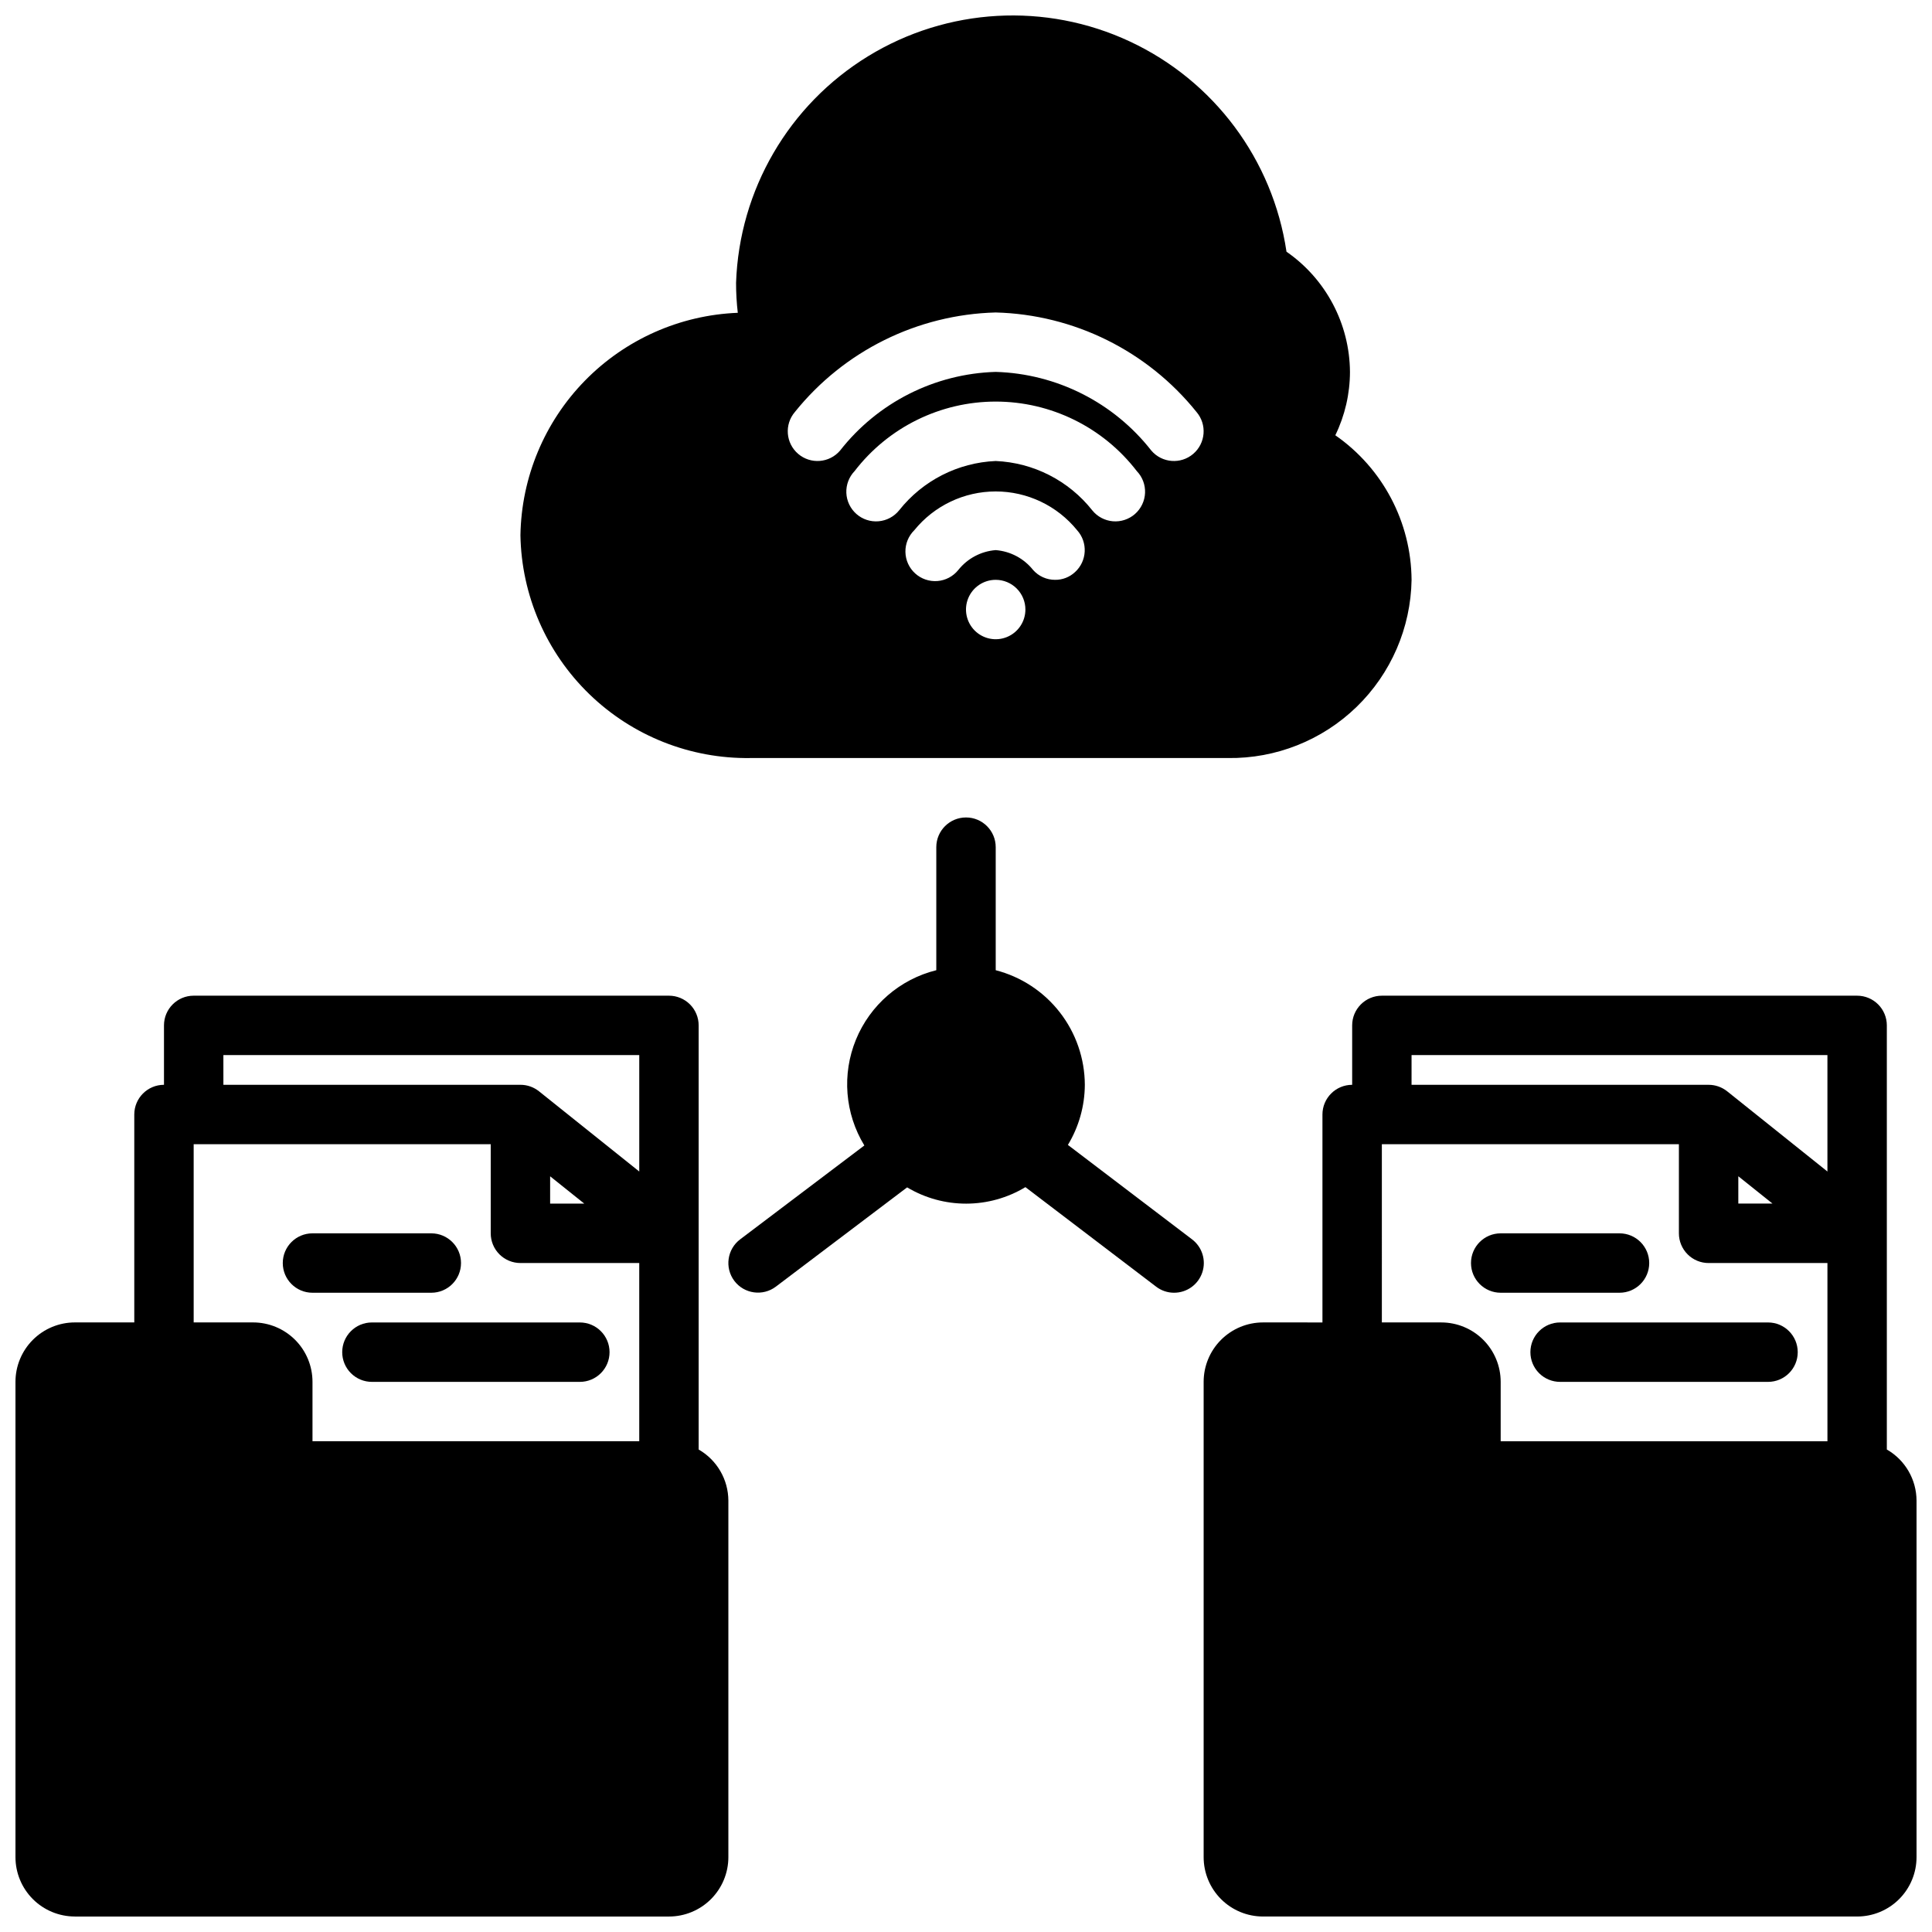 <?xml version="1.0" encoding="UTF-8"?>
<!-- Uploaded to: SVG Repo, www.svgrepo.com, Generator: SVG Repo Mixer Tools -->
<svg width="800px" height="800px" version="1.1" viewBox="144 144 512 512" xmlns="http://www.w3.org/2000/svg">
 <defs>
  <clipPath id="c">
   <path d="m148.09 407h189.91v244.9h-189.91z"/>
  </clipPath>
  <clipPath id="b">
   <path d="m462 407h189.9v244.9h-189.9z"/>
  </clipPath>
  <clipPath id="a">
   <path d="m281 148.09h238v196.91h-238z"/>
  </clipPath>
 </defs>
 <g clip-path="url(#c)">
  <path d="m163.84 651.9h157.44c4.176 0 8.18-1.656 11.133-4.609s4.613-6.957 4.613-11.133v-94.465c-0.02-5.602-3.019-10.766-7.875-13.555v-112.4c0-2.086-0.828-4.09-2.305-5.566-1.477-1.477-3.477-2.305-5.566-2.305h-125.95c-4.348 0-7.871 3.523-7.871 7.871v15.746c-4.348 0-7.871 3.523-7.871 7.871v55.105l-15.746-0.004c-4.172 0-8.18 1.66-11.133 4.613-2.949 2.953-4.609 6.957-4.609 11.133v125.95c0 4.176 1.66 8.18 4.609 11.133 2.953 2.953 6.961 4.609 11.133 4.609zm125.95-196.17 9.047 7.242h-9.047zm-86.59-32.121h110.21v30.852l-26.566-21.254c-1.398-1.117-3.133-1.727-4.922-1.723h-78.719zm-7.875 23.617h78.723v23.617c0 2.086 0.828 4.09 2.305 5.566 1.477 1.477 3.481 2.305 5.566 2.305h31.488v47.23h-86.594v-15.742c0-4.176-1.656-8.18-4.609-11.133s-6.957-4.613-11.133-4.613h-15.746z"/>
 </g>
 <path d="m226.81 486.59h31.488c4.348 0 7.875-3.523 7.875-7.871s-3.527-7.871-7.875-7.871h-31.488c-4.348 0-7.871 3.523-7.871 7.871s3.523 7.871 7.871 7.871z"/>
 <path d="m234.69 502.34c0 2.086 0.828 4.09 2.305 5.566 1.477 1.477 3.477 2.305 5.566 2.305h55.105c4.348 0 7.871-3.523 7.871-7.871 0-4.348-3.523-7.875-7.871-7.875h-55.105c-4.348 0-7.871 3.527-7.871 7.875z"/>
 <g clip-path="url(#b)">
  <path d="m644.03 528.14v-112.4c0-2.086-0.828-4.09-2.305-5.566-1.477-1.477-3.481-2.305-5.566-2.305h-125.95c-4.348 0-7.871 3.523-7.871 7.871v15.746c-4.348 0-7.875 3.523-7.875 7.871v55.105l-15.742-0.004c-4.176 0-8.18 1.66-11.133 4.613-2.953 2.953-4.609 6.957-4.609 11.133v125.95c0 4.176 1.656 8.18 4.609 11.133 2.953 2.953 6.957 4.609 11.133 4.609h157.44c4.176 0 8.18-1.656 11.133-4.609s4.609-6.957 4.609-11.133v-94.465c-0.016-5.602-3.016-10.766-7.871-13.555zm-39.359-72.422 9.055 7.242-9.055-0.004zm-86.594-32.105h110.21v30.852l-26.566-21.254h-0.004c-1.395-1.117-3.133-1.727-4.918-1.723h-78.723zm-7.871 23.617h78.719v23.617c0 2.086 0.832 4.09 2.309 5.566 1.477 1.477 3.477 2.305 5.566 2.305h31.488v47.23h-86.594v-15.742c0-4.176-1.66-8.18-4.613-11.133-2.949-2.953-6.957-4.613-11.133-4.613h-15.742z"/>
 </g>
 <path d="m541.7 486.59h31.488c4.348 0 7.871-3.523 7.871-7.871s-3.523-7.871-7.871-7.871h-31.488c-4.348 0-7.871 3.523-7.871 7.871s3.523 7.871 7.871 7.871z"/>
 <path d="m549.57 502.34c0 2.086 0.828 4.09 2.305 5.566 1.477 1.477 3.481 2.305 5.566 2.305h55.105c4.348 0 7.871-3.523 7.871-7.871 0-4.348-3.523-7.875-7.871-7.875h-55.105c-4.348 0-7.871 3.527-7.871 7.875z"/>
 <path d="m338.6 483.44c2.621 3.465 7.555 4.148 11.02 1.527l34.777-26.301c4.742 2.832 10.164 4.324 15.684 4.312s10.938-1.523 15.664-4.375l34.637 26.371c1.355 1.043 3.016 1.609 4.723 1.613 3.398 0.02 6.426-2.141 7.508-5.359 1.086-3.219-0.02-6.769-2.734-8.809l-32.875-25.004c2.91-4.805 4.461-10.312 4.488-15.93-0.027-6.961-2.359-13.719-6.633-19.211-4.273-5.496-10.246-9.422-16.984-11.16v-32.605c0-4.348-3.523-7.875-7.871-7.875s-7.875 3.527-7.875 7.875v32.605c-9.621 2.391-17.527 9.223-21.293 18.395-3.762 9.172-2.938 19.586 2.227 28.051l-32.887 24.859c-3.481 2.609-4.184 7.543-1.574 11.02z"/>
 <g clip-path="url(#a)">
  <path d="m518.08 297.66c-0.109-15.297-7.648-29.582-20.207-38.309 2.543-5.234 3.871-10.977 3.883-16.797-0.09-12.723-6.367-24.605-16.824-31.852-3.609-24.363-19.203-45.289-41.516-55.711-22.316-10.426-48.371-8.953-69.371 3.914-21 12.871-34.137 35.418-34.98 60.031-0.004 2.66 0.148 5.316 0.457 7.961-15.32 0.602-29.824 7.047-40.535 18.008-10.715 10.965-16.82 25.617-17.066 40.945 0.273 15.902 6.844 31.047 18.266 42.113 11.422 11.07 26.77 17.156 42.672 16.926h126.53c12.719 0.18 24.984-4.691 34.117-13.547 9.129-8.855 14.371-20.969 14.578-33.684zm-110.21-7.875c-3.894 0.305-7.488 2.215-9.918 5.273-1.359 1.691-3.356 2.75-5.516 2.922-2.164 0.172-4.301-0.559-5.906-2.012-1.609-1.457-2.543-3.512-2.586-5.68-0.047-2.168 0.809-4.258 2.356-5.777 5.277-6.5 13.199-10.273 21.57-10.273s16.293 3.773 21.57 10.273c2.902 3.219 2.656 8.184-0.551 11.102-1.43 1.336-3.32 2.07-5.277 2.047-2.223 0.012-4.348-0.934-5.824-2.602-2.43-3.059-6.023-4.969-9.918-5.273zm7.871 15.742v0.004c0 3.184-1.918 6.055-4.859 7.273-2.941 1.219-6.328 0.543-8.578-1.707-2.25-2.254-2.926-5.637-1.707-8.578 1.219-2.941 4.09-4.859 7.273-4.859 2.086 0 4.09 0.828 5.566 2.305s2.305 3.477 2.305 5.566zm-7.871-39.359v0.004c-10.023 0.43-19.363 5.199-25.586 13.066-1.344 1.672-3.316 2.723-5.457 2.906-2.141 0.184-4.262-0.516-5.871-1.934-1.613-1.422-2.578-3.438-2.668-5.582-0.09-2.144 0.703-4.234 2.188-5.781 8.93-11.613 22.746-18.422 37.395-18.422 14.648 0 28.465 6.809 37.391 18.422 1.488 1.547 2.277 3.637 2.188 5.781-0.09 2.144-1.051 4.16-2.664 5.582-1.613 1.418-3.734 2.117-5.871 1.934-2.141-0.184-4.113-1.234-5.461-2.906-6.223-7.867-15.559-12.637-25.582-13.066zm0-23.617v0.004c-16.168 0.477-31.285 8.121-41.25 20.859-2.824 3.305-7.797 3.691-11.098 0.867-3.305-2.828-3.695-7.797-0.867-11.102 13-16.18 32.461-25.824 53.215-26.371 20.75 0.547 40.211 10.191 53.215 26.371 2.824 3.305 2.438 8.273-0.867 11.102-3.305 2.824-8.273 2.438-11.098-0.867-9.965-12.738-25.082-20.383-41.25-20.859z"/>
 </g>
</svg>